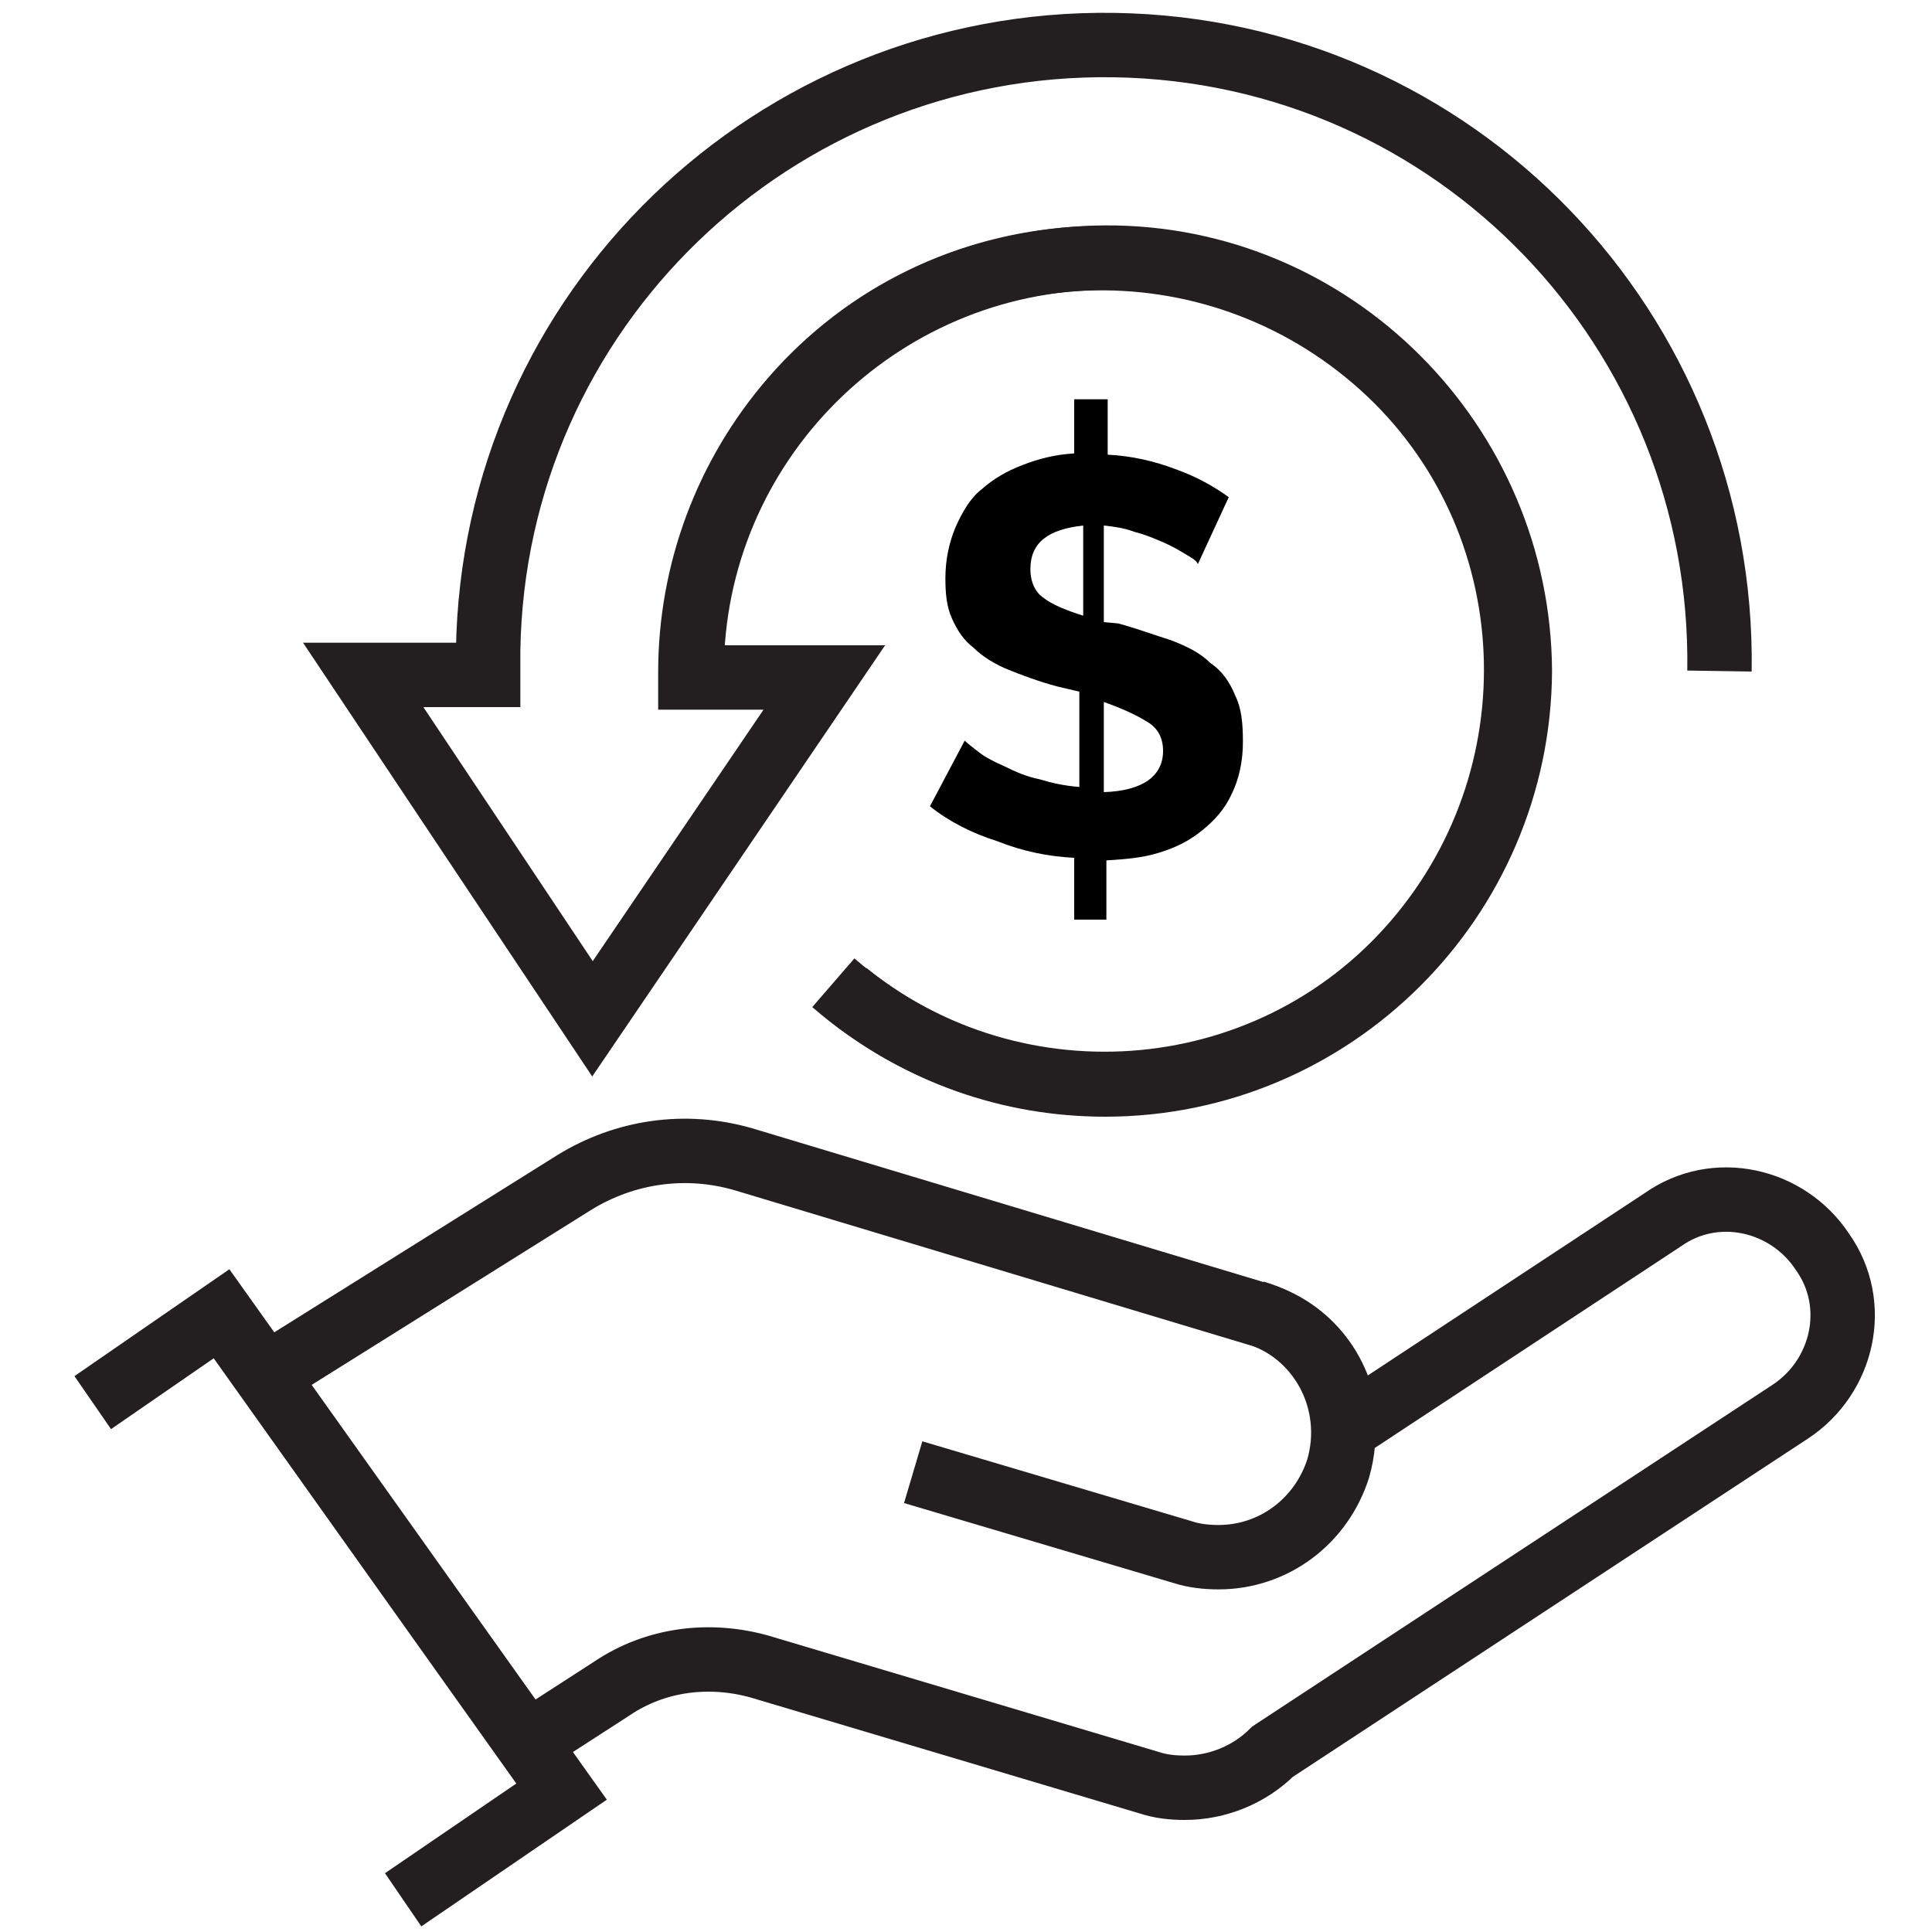 <?xml version="1.0" encoding="utf-8"?>
<!-- Generator: Adobe Illustrator 24.2.1, SVG Export Plug-In . SVG Version: 6.00 Build 0)  -->
<svg version="1.1" id="Layer_1" xmlns="http://www.w3.org/2000/svg" xmlns:xlink="http://www.w3.org/1999/xlink" x="0px" y="0px"
	 viewBox="0 0 150 150" style="enable-background:new 0 0 150 150;" xml:space="preserve">
<style type="text/css">
	.st0{fill:none;stroke:#231F20;stroke-width:5;stroke-miterlimit:10;}
</style>
<path class="st0" d="M41,135.3l6.5-4.2c3.4-2.3,7.6-2.8,11.5-1.7l30.2,9c0.9,0.3,1.8,0.4,2.8,0.4c2.5,0,5-1,6.8-2.8l40.2-26.4
	c4.1-2.7,5.4-8.3,2.5-12.4c-2.7-4.1-8.3-5.4-12.4-2.5l0,0l-24.6,16.2c-0.1-4.2-2.9-7.8-6.9-8.9L57.7,90c-4.5-1.3-9.2-0.6-13.1,1.8
	l-23.8,14.9"/>
<path class="st0" d="M97.4,101.9c5.1,1.5,8,6.9,6.5,12.1c-1.3,4.1-5,6.9-9.3,6.9c-0.9,0-1.9-0.1-2.8-0.4l-20.9-6.2"/>
<polyline class="st0" points="7.2,108.9 17.2,102 43.6,139.1 31.3,147.5 "/>
<path class="st0" d="M53.7,52.6c0-0.1,0-0.3,0-0.4c0-17.7,14.4-32.1,32.1-32.2c17.7-0.1,32.1,14.4,32.2,32.1
	c-0.1,17.7-14.5,32.1-32.2,32.1c-7.4,0-14.4-2.5-20.1-7.1"/>
<path class="st0" d="M64.7,76.3c13.4,11.6,33.7,10.2,45.2-3.2s10.2-33.7-3.2-45.2S73.1,17.6,61.5,31c-5.1,5.9-7.9,13.4-7.9,21.2
	c0,0.1,0,0.3,0,0.4H64L46,79.1L28.2,52.4h9.7c0-0.1,0-0.3,0-0.4c0-0.5,0-1,0-1.5c0.4-26.4,22.2-47.4,48.6-47
	c26.5,0.4,47.4,22.2,47,48.6"/>
<g>
	<path d="M93,43.8c-0.1-0.3-0.5-0.5-1-0.8s-1-0.6-1.7-0.9s-1.4-0.6-2.2-0.8c-0.8-0.3-1.5-0.4-2.4-0.5v7.5l1.1,0.1
		c1.5,0.4,2.8,0.9,4.1,1.3c1.3,0.5,2.3,1,3.1,1.8c0.9,0.6,1.5,1.5,1.9,2.5c0.5,1,0.6,2.2,0.6,3.6c0,1.5-0.3,2.9-0.9,4.1
		c-0.5,1.1-1.3,2-2.3,2.8c-1,0.8-2,1.3-3.3,1.7c-1.3,0.4-2.5,0.5-4.1,0.6v4.6h-2.5v-4.8c-2-0.1-4-0.5-6-1.3
		c-1.9-0.6-3.7-1.5-5.2-2.7l2.7-5.1c0.3,0.3,0.6,0.5,1.1,0.9s1.3,0.8,2,1.1c0.8,0.4,1.7,0.8,2.7,1c1,0.3,1.9,0.5,3.1,0.6v-7.4
		l-1.7-0.4c-1.5-0.4-2.8-0.9-3.8-1.3c-1-0.4-2-1-2.7-1.7c-0.8-0.6-1.3-1.4-1.7-2.3s-0.5-1.9-0.5-3.1c0-1.5,0.3-2.8,0.8-4
		c0.5-1.1,1.1-2.2,2-2.9c0.9-0.8,1.9-1.4,3.2-1.9c1.3-0.5,2.5-0.8,4-0.9V31H86v4.3c1.9,0.1,3.6,0.5,5.2,1.1c1.7,0.6,3.1,1.4,4.2,2.2
		L93,43.8z M80,44.2c0,1,0.4,1.8,1,2.2c0.6,0.5,1.8,1,3.1,1.4v-7C81.4,41.1,80,42.1,80,44.2z M90.3,58.3c0-1-0.4-1.8-1.3-2.3
		c-0.8-0.5-1.9-1-3.3-1.5v7C88.8,61.4,90.3,60.2,90.3,58.3z"/>
</g>
</svg>
